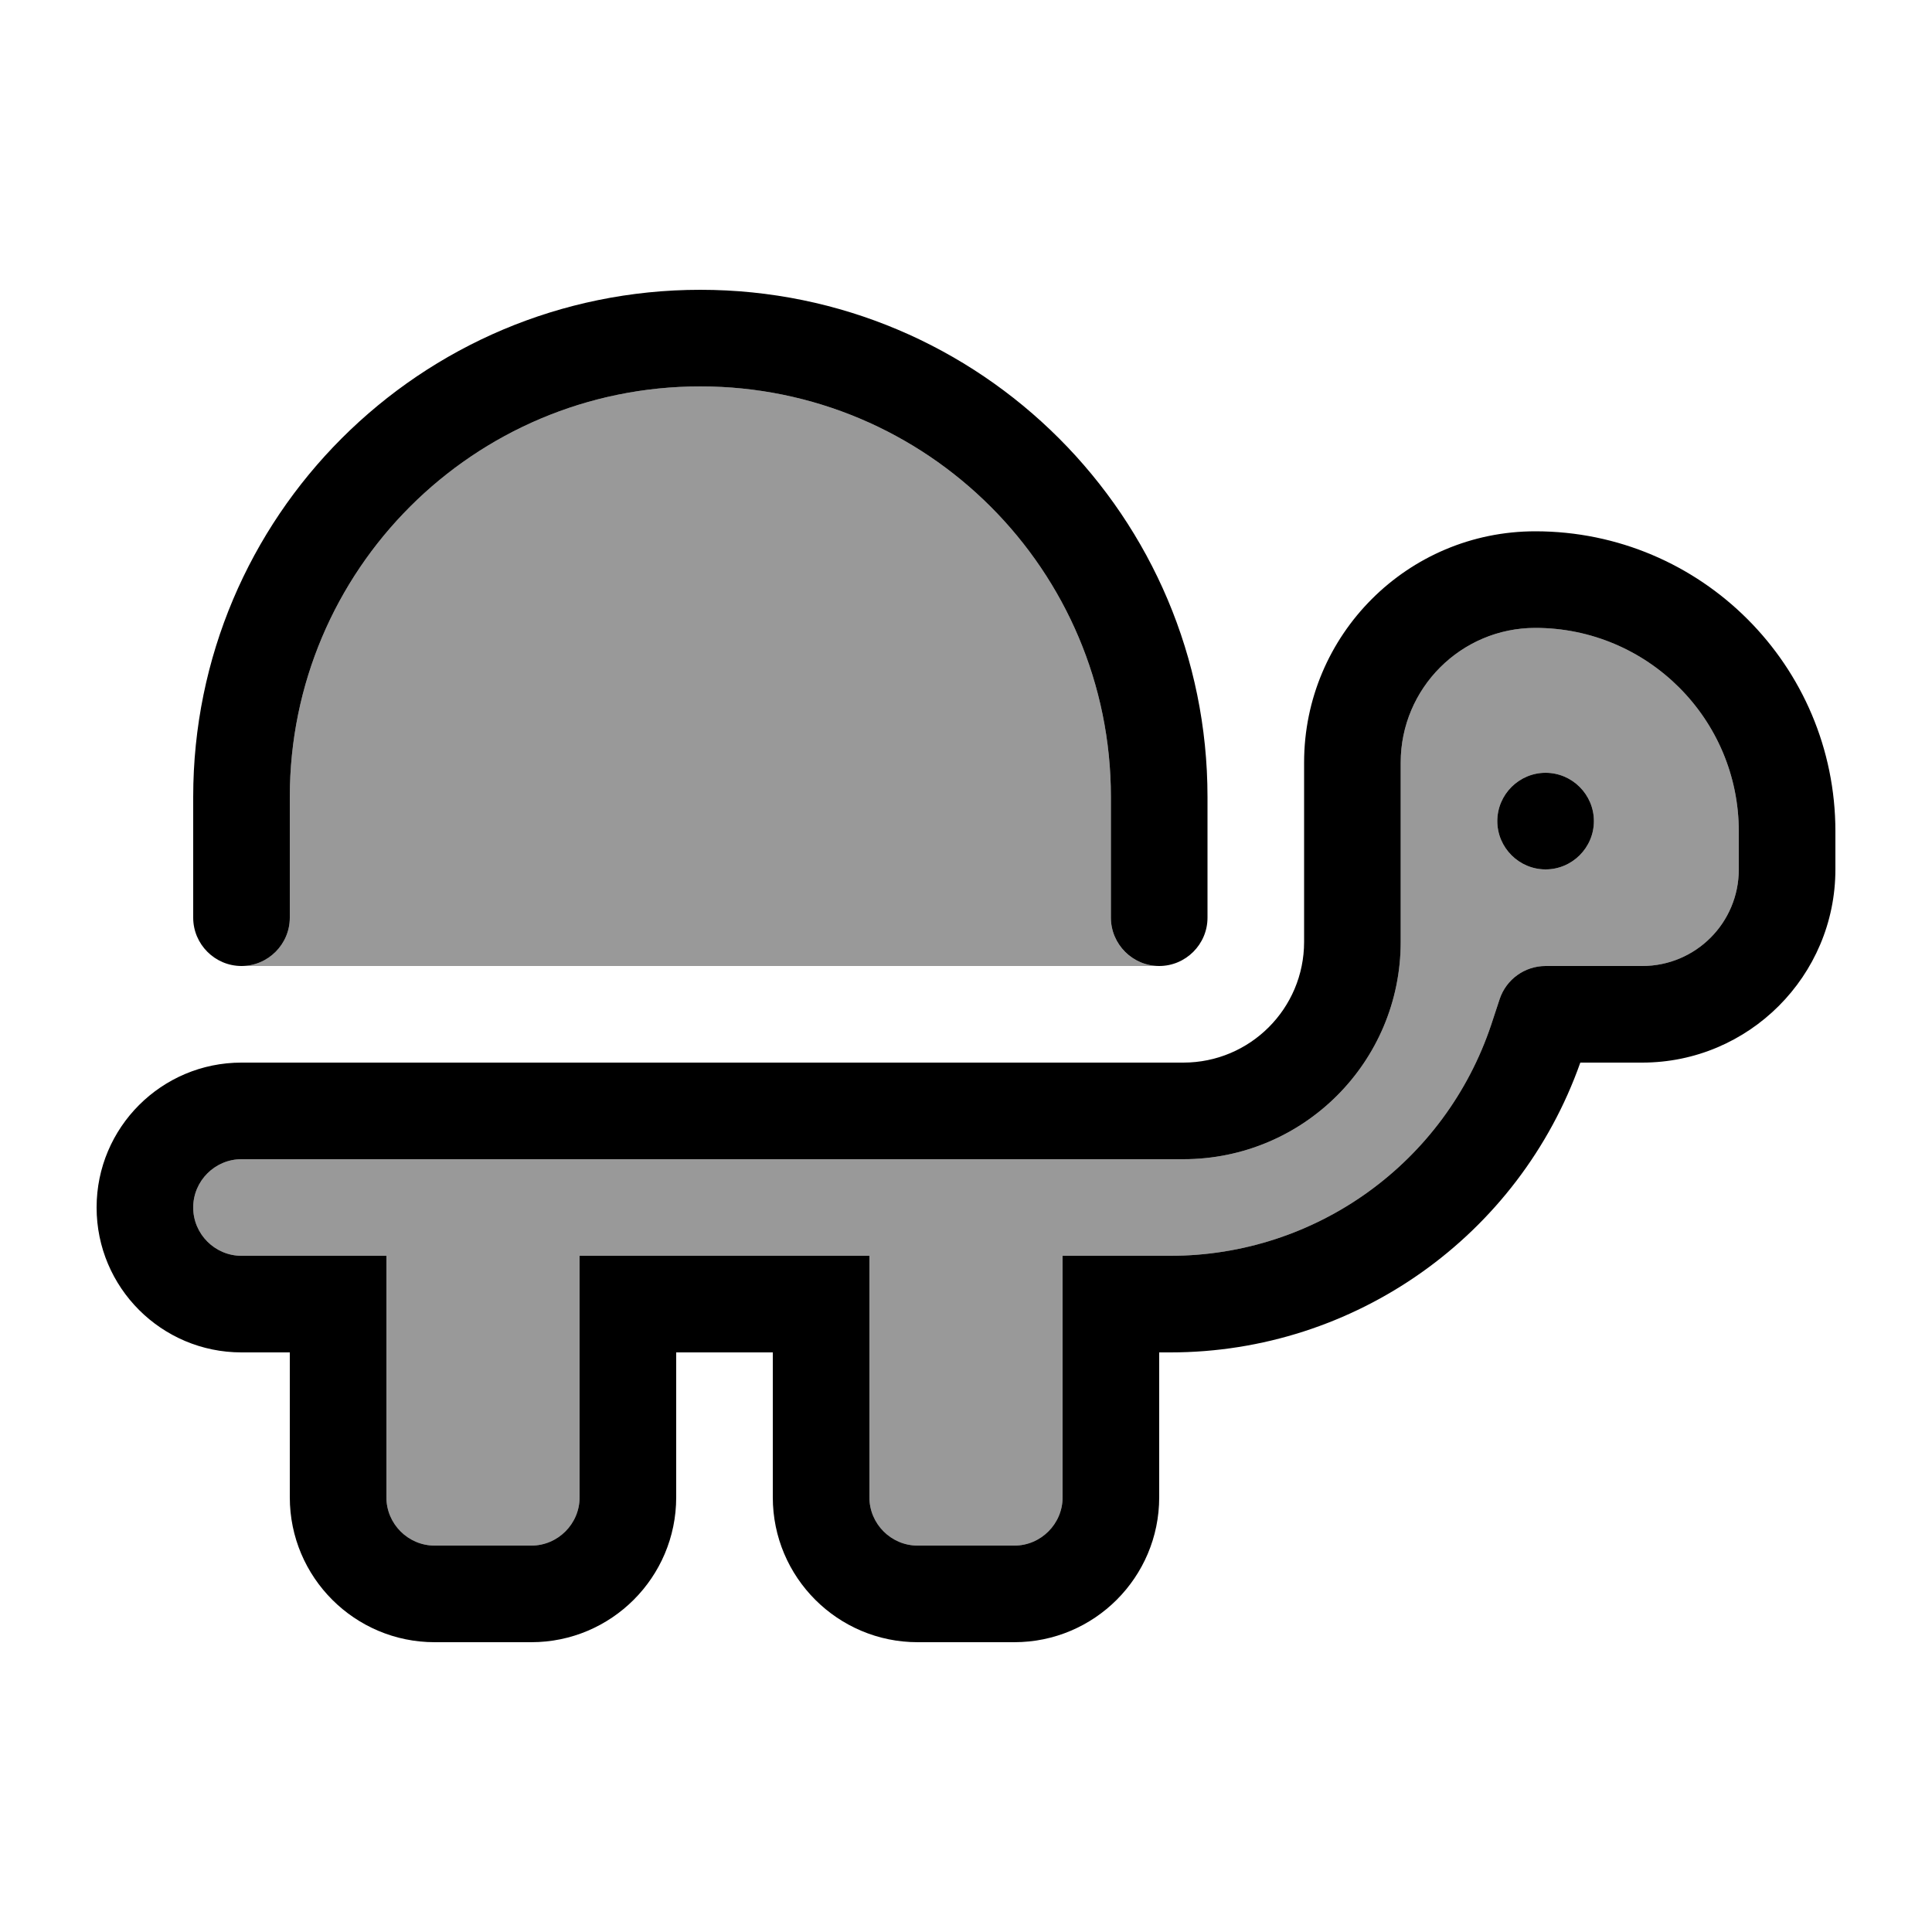 <svg xmlns="http://www.w3.org/2000/svg" viewBox="0 0 640 640"><!--! Font Awesome Pro 7.1.0 by @fontawesome - https://fontawesome.com License - https://fontawesome.com/license (Commercial License) Copyright 2025 Fonticons, Inc. --><path opacity=".4" fill="currentColor" d="M64 400C64 408.8 71.2 416 80 416L128 416L128 496C128 504.8 135.2 512 144 512L176 512C184.8 512 192 504.8 192 496L192 416L288 416L288 496C288 504.8 295.2 512 304 512L336 512C344.8 512 352 504.8 352 496L352 416L387.7 416C435.9 416 478.7 385.2 494 339.4L496.8 330.9C499 324.4 505.1 320 512 320L544 320C561.7 320 576 305.7 576 288L576 275.4C576 238.2 545.8 208 508.6 208C484 208 464 228 464 252.6L464 312C464 351.8 431.8 384 392 384L80 384C71.2 384 64 391.2 64 400zM80 320L383.8 320C375.1 319.9 368 312.8 368 304L368 264C368 188.9 307.1 128 232 128C156.9 128 96 188.9 96 264L96 304C96 312.8 88.8 320 80 320zM528 272C528 280.8 520.8 288 512 288C503.2 288 496 280.8 496 272C496 263.2 503.2 256 512 256C520.8 256 528 263.2 528 272z"/><path fill="currentColor" d="M232 128C156.9 128 96 188.9 96 264L96 304C96 312.8 88.8 320 80 320C71.2 320 64 312.8 64 304L64 264C64 171.2 139.2 96 232 96C324.8 96 400 171.2 400 264L400 304C400 312.8 392.8 320 384 320C375.2 320 368 312.8 368 304L368 264C368 188.9 307.1 128 232 128zM432 252.6C432 210.3 466.3 176 508.6 176C563.5 176 608 220.5 608 275.4L608 288C608 323.3 579.3 352 544 352L523.5 352C503.2 409.4 448.8 448 387.7 448L384 448L384 496C384 522.5 362.5 544 336 544L304 544C277.5 544 256 522.5 256 496L256 448L224 448L224 496C224 522.5 202.5 544 176 544L144 544C117.5 544 96 522.5 96 496L96 448L80 448C53.5 448 32 426.5 32 400C32 373.5 53.5 352 80 352L392 352C414.1 352 432 334.1 432 312L432 252.6zM288 480L288 496C288 504.8 295.2 512 304 512L336 512C344.8 512 352 504.8 352 496L352 416L387.7 416C435.9 416 478.7 385.2 494 339.4L496.8 330.9C499 324.4 505.1 320 512 320L544 320C561.7 320 576 305.7 576 288L576 275.4C576 238.2 545.8 208 508.6 208C484 208 464 228 464 252.6L464 312C464 351.8 431.8 384 392 384L80 384C71.2 384 64 391.2 64 400C64 408.8 71.2 416 80 416L128 416L128 496C128 504.8 135.2 512 144 512L176 512C184.8 512 192 504.8 192 496L192 416L288 416L288 480zM512 256C520.8 256 528 263.2 528 272C528 280.8 520.8 288 512 288C503.2 288 496 280.8 496 272C496 263.2 503.2 256 512 256z"/></svg>